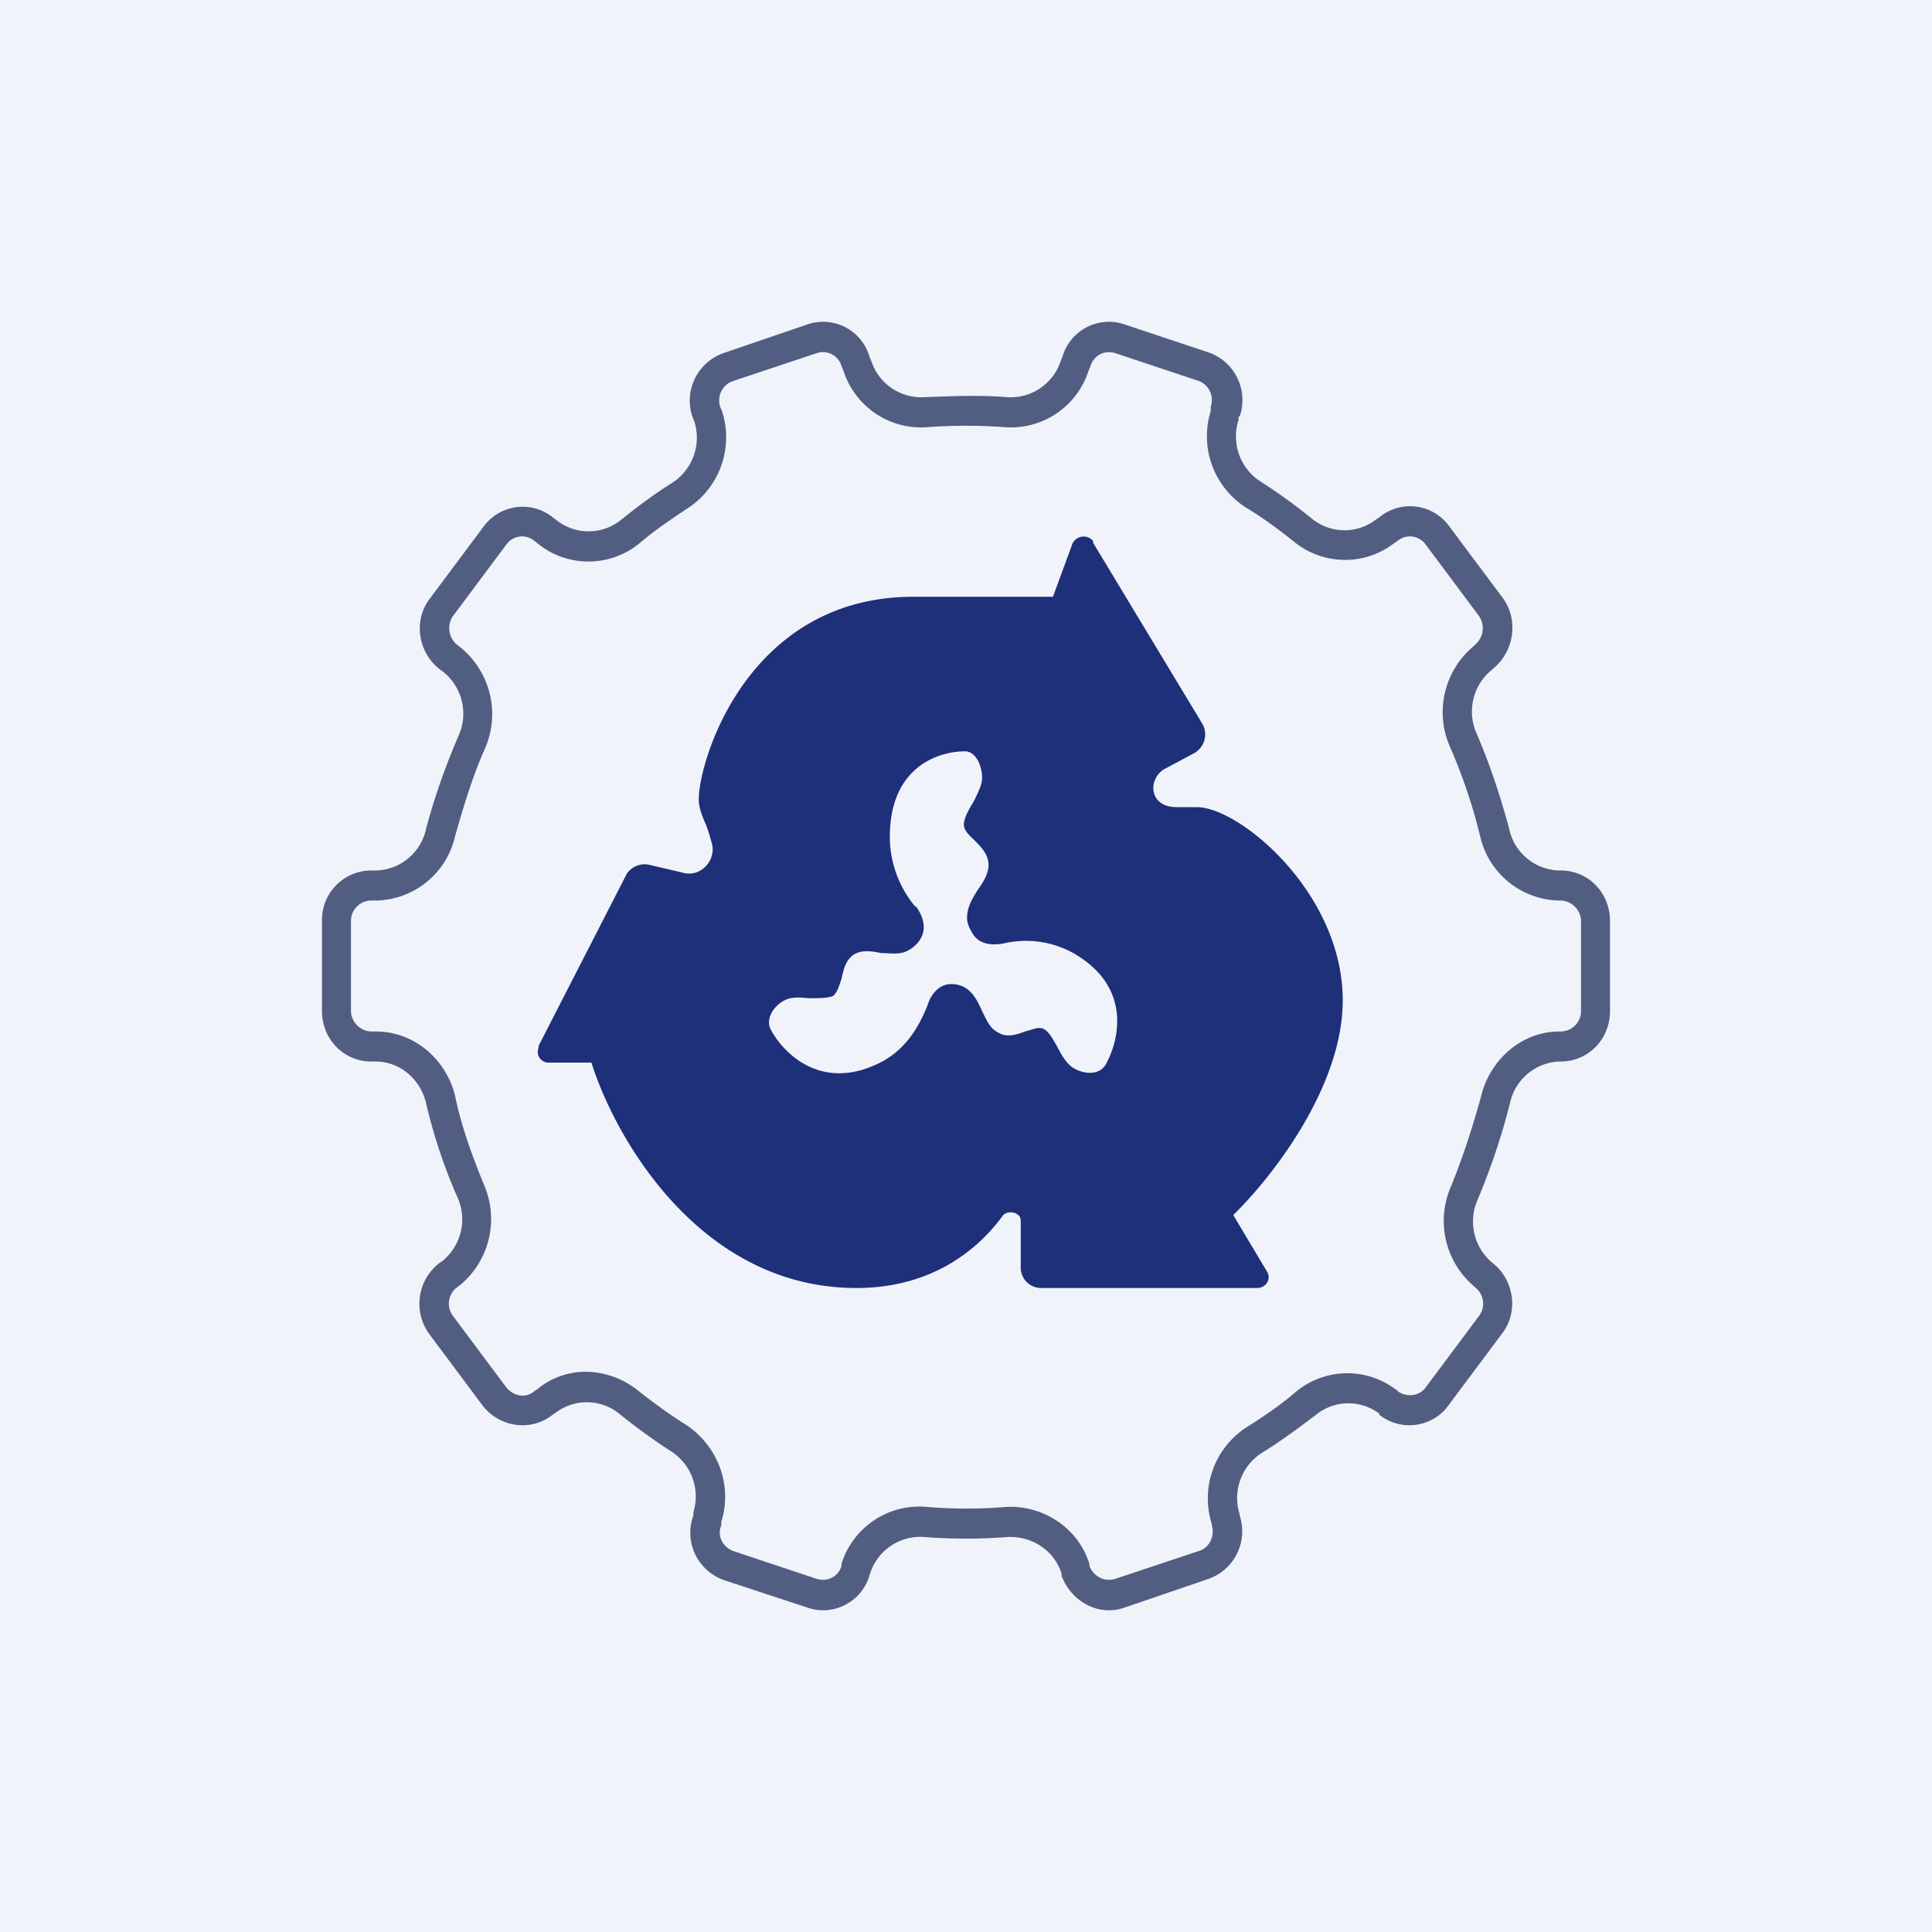 <!-- by TradingView --><svg width="18" height="18" viewBox="0 0 18 18" xmlns="http://www.w3.org/2000/svg"><path fill="#F0F3FA" d="M0 0h18v18H0z"/><path fill-rule="evenodd" d="M11.55 3.88a.47.47 0 0 0-.3-.6l-.78-.26a.45.45 0 0 0-.57.3l-.02.05a.49.49 0 0 1-.5.33c-.25-.02-.5-.01-.76 0a.49.49 0 0 1-.5-.33l-.02-.05a.45.45 0 0 0-.57-.3l-.79.27a.47.47 0 0 0-.29.59l.02.05a.5.5 0 0 1-.21.57c-.16.1-.32.22-.47.34a.48.48 0 0 1-.6.01l-.04-.03a.45.45 0 0 0-.64.08l-.5.67c-.16.2-.12.5.08.66l.04.03a.5.5 0 0 1 .14.6c-.12.28-.22.56-.3.86a.49.49 0 0 1-.46.39h-.05a.46.46 0 0 0-.46.47v.84c0 .26.2.47.46.47h.04c.23 0 .42.17.47.39.07.3.17.6.29.87a.5.5 0 0 1-.14.6l-.03.02a.48.48 0 0 0-.09.66l.5.67c.16.2.45.24.65.08l.03-.02a.48.48 0 0 1 .6.02c.15.12.3.23.47.34a.5.5 0 0 1 .21.57v.03c-.09.25.04.51.28.6l.79.26c.24.08.5-.06.57-.3l.01-.03a.49.49 0 0 1 .5-.33c.26.02.52.02.78 0 .22-.01.43.12.5.34v.02c.09.24.34.38.58.3l.79-.27a.47.47 0 0 0 .29-.59v-.01a.5.5 0 0 1 .2-.57c.18-.11.34-.23.5-.35a.48.48 0 0 1 .6-.02v.01c.2.16.49.12.64-.08l.5-.67c.16-.2.12-.5-.08-.66a.5.5 0 0 1-.14-.6c.12-.29.22-.58.3-.9a.49.49 0 0 1 .46-.38h.01c.26 0 .46-.21.46-.47v-.84c0-.26-.2-.47-.46-.47h-.02a.49.49 0 0 1-.46-.39c-.08-.3-.18-.6-.3-.88a.5.5 0 0 1 .14-.6l.01-.01c.2-.16.24-.46.09-.66l-.5-.67a.45.45 0 0 0-.65-.08l-.03.02a.48.48 0 0 1-.6-.01 5.2 5.2 0 0 0-.47-.34.5.5 0 0 1-.21-.58v-.03Zm1.47 9.08c.08.06.2.05.26-.03l.5-.67a.19.19 0 0 0-.03-.26l-.01-.01a.8.8 0 0 1-.22-.94c.11-.27.2-.55.28-.84.08-.33.37-.6.73-.6h.01c.1 0 .19-.08.19-.19v-.84c0-.1-.09-.19-.19-.19h-.02a.77.77 0 0 1-.73-.6 5.1 5.1 0 0 0-.28-.83.8.8 0 0 1 .22-.94l.02-.02a.2.2 0 0 0 .03-.26l-.5-.67a.18.18 0 0 0-.26-.03l-.03.02a.75.75 0 0 1-.93-.01c-.15-.12-.3-.23-.45-.32a.79.79 0 0 1-.33-.9v-.04a.19.19 0 0 0-.11-.24l-.78-.26a.18.18 0 0 0-.23.12l-.02.05a.76.76 0 0 1-.78.52 4.86 4.86 0 0 0-.72 0 .76.76 0 0 1-.78-.52l-.02-.05a.18.18 0 0 0-.23-.12l-.78.26a.19.19 0 0 0-.12.24l.02.05a.79.79 0 0 1-.33.9c-.15.1-.3.2-.44.32a.75.75 0 0 1-.93.02l-.05-.04a.18.18 0 0 0-.26.03l-.5.67a.2.2 0 0 0 .03.26l.05.04a.8.8 0 0 1 .22.93c-.12.27-.2.54-.28.82a.77.77 0 0 1-.73.6h-.05c-.1 0-.19.08-.19.19v.84c0 .1.09.19.19.19h.04c.37 0 .66.27.74.6.06.29.16.56.27.83a.8.8 0 0 1-.22.93l-.04.03a.19.19 0 0 0-.03.26l.5.67c.07.08.18.1.26.03l.03-.02c.28-.23.67-.2.94.02.14.11.29.22.45.32.28.19.43.55.32.9v.03c-.04.1.01.2.11.24l.78.26c.1.03.2-.02.23-.12v-.02a.76.76 0 0 1 .8-.53c.24.02.49.02.73 0 .33-.02.67.18.78.53v.02c.04.1.14.15.24.12l.78-.26c.1-.03.15-.14.12-.24v-.01a.79.79 0 0 1 .32-.9c.16-.1.32-.21.46-.33a.75.75 0 0 1 .94-.02h.01Z" fill="#515E81"/><path fill-rule="evenodd" d="m10.18 5.05 1.02 1.69a.2.2 0 0 1-.08.28l-.28.15c-.15.1-.13.35.12.35h.19c.4 0 1.36.8 1.36 1.8 0 .82-.68 1.67-1.02 2l.31.52c.05.07 0 .16-.09.16H9.7a.19.19 0 0 1-.19-.18v-.45c0-.08-.13-.1-.17-.04-.28.38-.73.67-1.36.67-1.46 0-2.25-1.4-2.47-2.1h-.4a.1.1 0 0 1-.1-.1l.01-.06.82-1.6a.2.2 0 0 1 .22-.08l.3.07c.17.05.32-.12.27-.28a1.91 1.91 0 0 0-.05-.16c-.04-.09-.07-.17-.07-.24 0-.37.46-1.89 2-1.89h1.3l.18-.49c.03-.08.15-.1.2-.02Zm-1.65 3.4a1.02 1.02 0 0 1-.24-.65c0-.67.47-.8.7-.8.1 0 .16.13.16.25 0 .06-.04.14-.08.22-.05.08-.09.16-.09.21 0 .06.05.1.1.15.06.06.13.13.13.23 0 .08-.05.16-.1.23-.05.08-.1.16-.1.26 0 .05.02.1.06.16.06.09.18.1.28.08a.91.91 0 0 1 .65.09c.56.32.42.83.3 1.04-.06.1-.2.09-.3.03-.05-.03-.1-.1-.14-.18-.04-.07-.08-.15-.13-.18s-.1 0-.18.02c-.08.03-.17.06-.25.01-.08-.04-.11-.12-.15-.2-.04-.09-.08-.17-.16-.22a.26.26 0 0 0-.15-.03c-.1.01-.17.1-.2.2-.08.2-.2.4-.42.52-.57.3-.93-.09-1.04-.3-.05-.1.03-.22.13-.27.05-.03.14-.03.22-.02.1 0 .18 0 .23-.02.04-.03.06-.1.08-.16.02-.09.04-.18.12-.23.07-.04.16-.03.25-.01.09 0 .18.02.26-.03a.28.28 0 0 0 .12-.13c.04-.1 0-.2-.06-.28Z" fill="#1E307A"/></svg>